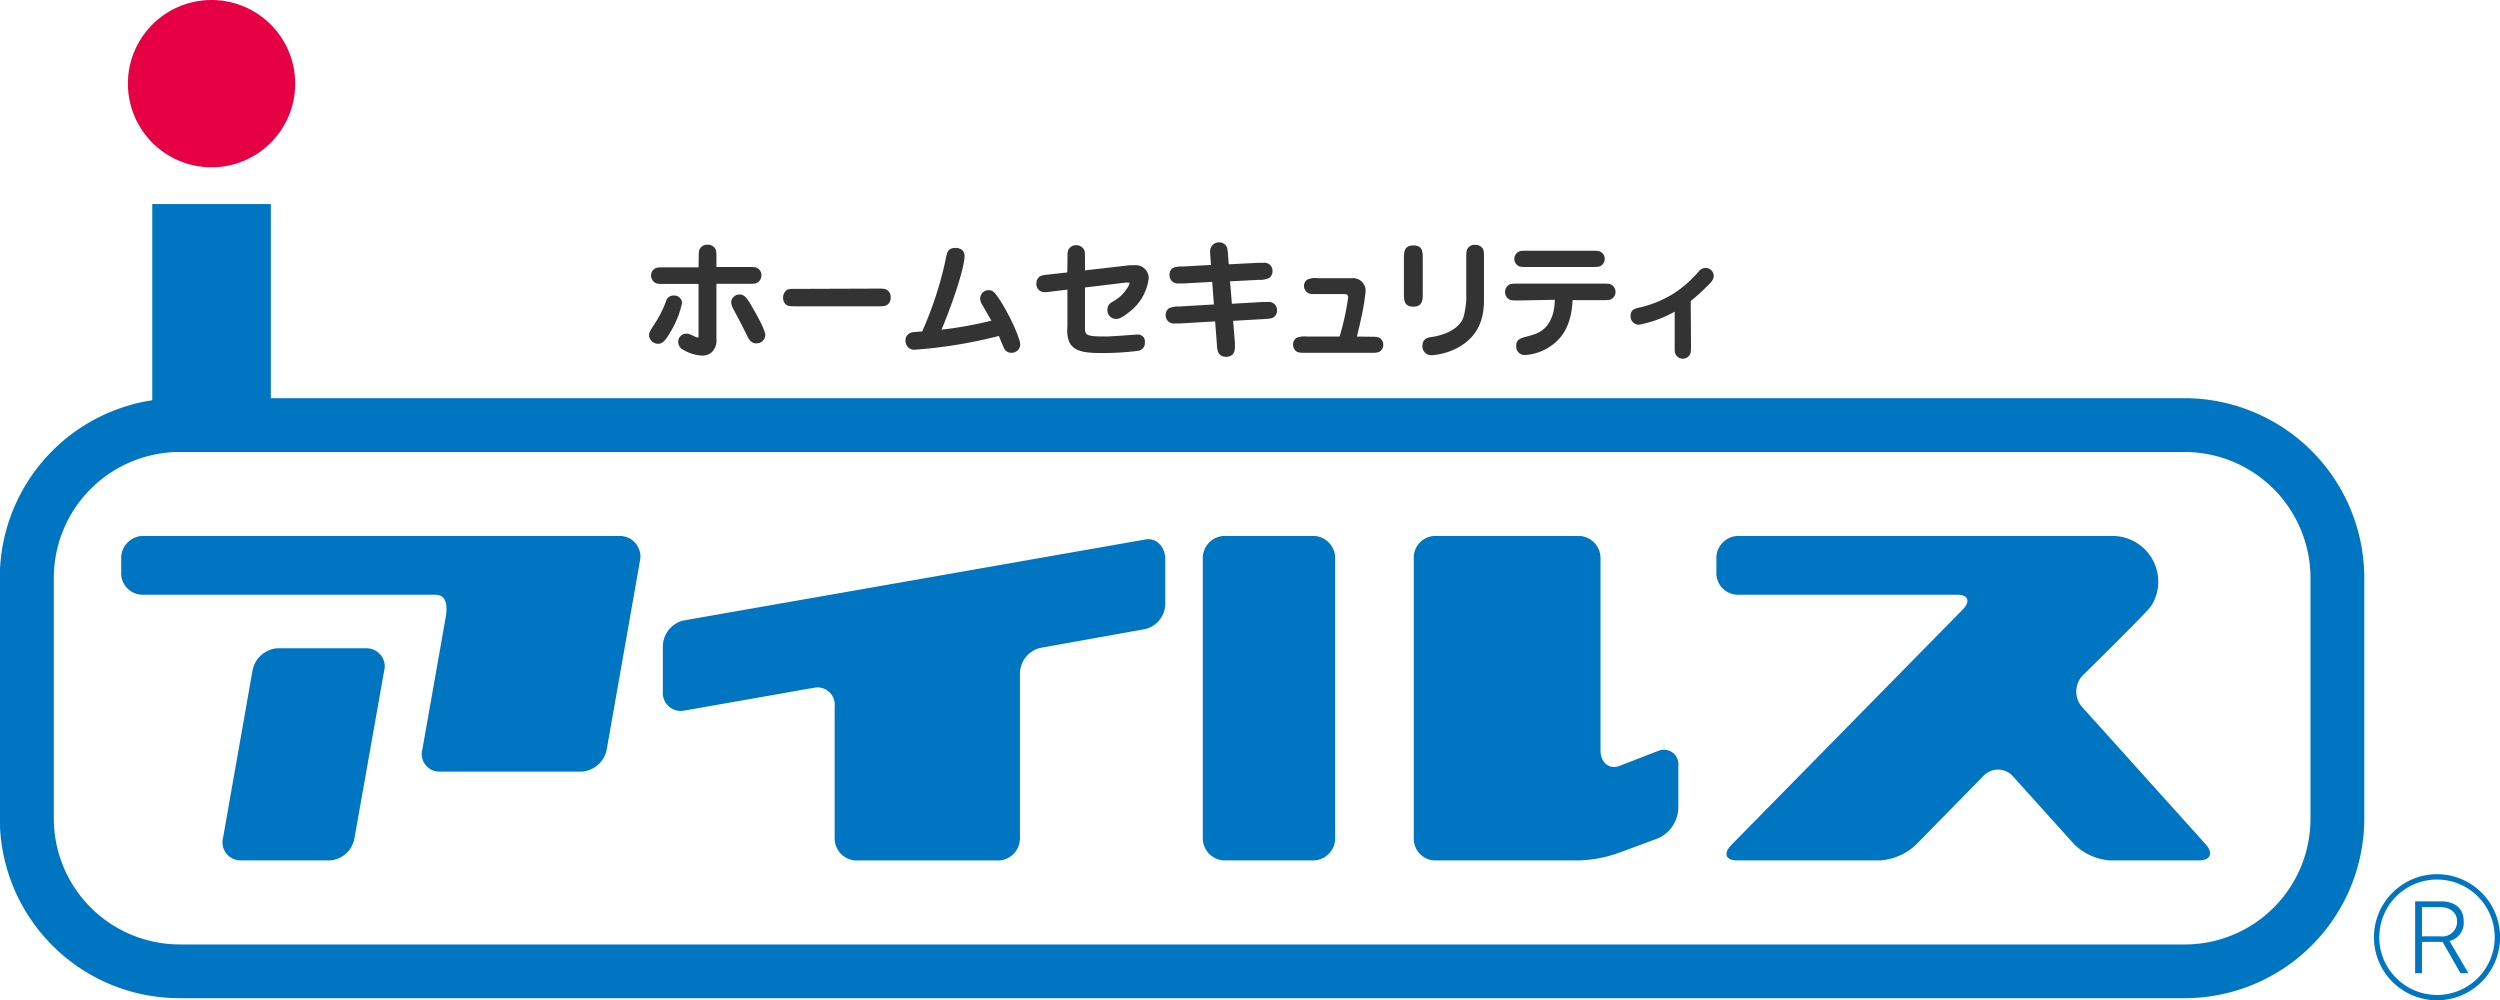 <svg xmlns="http://www.w3.org/2000/svg" viewBox="0 0 364.34 145.79"><defs><style>.cls-1{fill:#0075c2;}.cls-2{fill:#e60044;}.cls-3{fill:#333;}</style></defs><g id="レイヤ_1" data-name="レイヤ− 1"><rect class="cls-1" x="22.19" y="29.74" width="17.28" height="32.55"/><path class="cls-2" d="M154.86,160.47a12.19,12.19,0,1,0-12.19-12.19A12.19,12.19,0,0,0,154.86,160.47Z" transform="translate(-124.03 -136.09)"/><path class="cls-1" d="M442.45,281.56a26.2,26.2,0,0,0,26.14-26.13V220.26a26.22,26.22,0,0,0-26.14-26.14H150.17A26.17,26.17,0,0,0,124,220.26v35.17a26.19,26.19,0,0,0,26.14,26.13Zm-292.28-7.83a18.37,18.37,0,0,1-18.3-18.3V220.26a18.37,18.37,0,0,1,18.3-18.3H442.45a18.37,18.37,0,0,1,18.3,18.3v35.17a18.32,18.32,0,0,1-18.3,18.3Z" transform="translate(-124.03 -136.09)"/><path class="cls-3" d="M225.86,173.75c0-1,0-1.29.35-1.64a1.2,1.2,0,0,1,.94-.36,1.24,1.24,0,0,1,1.1.56c.19.26.19.62.19,1.44V175H233c1,0,1.29,0,1.65.35a1.25,1.25,0,0,1-.21,1.91c-.26.19-.62.19-1.44.19h-4.56v8a2.42,2.42,0,0,1-.58,1.87,2.11,2.11,0,0,1-1.5.6,6.17,6.17,0,0,1-3-1,1.28,1.28,0,0,1-.49-1,1.17,1.17,0,0,1,1.2-1.2c.26,0,.36,0,1.09.36a3.18,3.18,0,0,0,.56.2c.07,0,.11,0,.11-.11v-7.7h-4.92c-1,0-1.29,0-1.64-.36a1.24,1.24,0,0,1-.36-.88,1.19,1.19,0,0,1,.56-1c.28-.18.62-.18,1.44-.18h4.92Zm-7.24,11.18c0-.39.15-.61.75-1.55a16,16,0,0,0,1.72-3.38,1.11,1.11,0,0,1,1.12-.84,1.13,1.13,0,0,1,1.22,1.1,13.79,13.79,0,0,1-1.76,4.32c-.52.88-1,1.61-1.7,1.61A1.32,1.32,0,0,1,218.62,184.93Zm15.6,1.2c-.75,0-1.09-.64-1.42-1.33-.4-.84-1.24-2.45-1.84-3.57a2.4,2.4,0,0,1-.37-1.07,1.19,1.19,0,0,1,1.2-1.15c.63,0,1,.26,2,2.07.54.92,1.77,3.11,1.77,3.87A1.28,1.28,0,0,1,234.22,186.13Z" transform="translate(-124.03 -136.09)"/><path class="cls-3" d="M251.85,178.15c1,0,1.27,0,1.63.35a1.15,1.15,0,0,1,.35.94,1.22,1.22,0,0,1-.54,1.1c-.28.19-.64.19-1.44.19H240.11c-1,0-1.29,0-1.65-.36a1.44,1.44,0,0,1,.21-2c.28-.18.63-.18,1.44-.18Z" transform="translate(-124.03 -136.09)"/><path class="cls-3" d="M261.93,173.49c.13-.6.26-1.27,1.35-1.27.91,0,1.32.54,1.32,1.14,0,1.89-2,7.59-3.36,10.77a54.72,54.72,0,0,0,7.27-1.31c-.35-.6-.91-1.57-1.25-2.19a2.07,2.07,0,0,1-.39-1,1.23,1.23,0,0,1,1.23-1.25c.6,0,.92.26,1.85,1.76,1.46,2.32,2.77,5.42,2.77,6.17a1.24,1.24,0,0,1-1.33,1.19,1.11,1.11,0,0,1-1-.59c-.1-.17-.29-.64-.79-1.86a69.54,69.54,0,0,1-12.15,2,1.29,1.29,0,0,1-1.05-.32,1.47,1.47,0,0,1-.41-1,1.15,1.15,0,0,1,.67-1.1c.26-.13.41-.15,1.76-.23A52.29,52.29,0,0,0,261.93,173.49Z" transform="translate(-124.03 -136.09)"/><path class="cls-3" d="M279.6,173.83c0-1,0-1.29.36-1.65a1.2,1.2,0,0,1,.91-.35,1.26,1.26,0,0,1,1.09.56c.19.28.19.63.19,1.44v1.66l6.56-.75c.28,0,.62,0,.86,0a1.88,1.88,0,0,1,1.87,1.9,7.27,7.27,0,0,1-2.94,5c-1,.8-1.44.93-1.83.93a1.25,1.25,0,0,1-1.25-1.31c0-.71.39-1,.84-1.25a5.69,5.69,0,0,0,2.26-2.28,1,1,0,0,0,.13-.34c0-.11-.13-.11-.22-.11a2.87,2.87,0,0,0-.39,0l-5.89.71v5.66c0,1.29,0,1.48,3.14,1.48.71,0,4.24-.28,4.5-.28a1,1,0,0,1,1.09,1.12,1.15,1.15,0,0,1-1,1.25,40.51,40.51,0,0,1-5.22.32c-2.43,0-4.24-.17-4.86-1.76a4.79,4.79,0,0,1-.21-2.09V178.3l-2.35.28a5.87,5.87,0,0,1-1,.09,1.18,1.18,0,0,1-1.17-1.31,1.22,1.22,0,0,1,.43-.93c.24-.21.59-.25,1.42-.34l2.65-.3Z" transform="translate(-124.03 -136.09)"/><path class="cls-3" d="M300.43,173.51c-.05-.58-.05-.66-.05-.79a1.31,1.31,0,0,1,2.32-.84c.2.26.24.62.3,1.42l.11,1.31,4.32-.22.71,0a1.17,1.17,0,0,1,1.34,1.22,1.19,1.19,0,0,1-.5,1,3,3,0,0,1-1.42.26l-4.27.22.27,3.27,4.5-.26.75,0a1.18,1.18,0,0,1,1.33,1.23,1.16,1.16,0,0,1-.51,1c-.26.19-.63.21-1.42.26l-4.47.26L304,186c0,.22,0,.52,0,.69,0,.86-.39,1.4-1.29,1.4-1.21,0-1.29-1-1.34-1.89l-.25-3.27-5.14.3-.74,0a1.18,1.18,0,0,1-1.33-1.23,1.19,1.19,0,0,1,.5-1,3.4,3.4,0,0,1,1.42-.24l5.11-.3-.25-3.29-4.15.23-.72,0a1.25,1.25,0,0,1-1.11-.46,1.4,1.4,0,0,1-.24-.81,1.11,1.11,0,0,1,.52-1,3.52,3.52,0,0,1,1.42-.2l4.1-.23Z" transform="translate(-124.03 -136.09)"/><path class="cls-3" d="M323.64,185.16c.94,0,1.31,0,1.66.35a1.07,1.07,0,0,1,.32.81,1.15,1.15,0,0,1-.32.84c-.33.35-.74.35-1.66.35h-9.18c-.93,0-1.33,0-1.66-.35a1.2,1.2,0,0,1-.32-.84,1.12,1.12,0,0,1,.52-1,3,3,0,0,1,1.46-.18h4.79a35.66,35.66,0,0,0,1.25-5.71c0-.48-.28-.48-.75-.48h-3.7c-1,0-1.33,0-1.66-.38a1.18,1.18,0,0,1-.32-.8,1.07,1.07,0,0,1,.52-.95,2.85,2.85,0,0,1,1.46-.19h5a1.83,1.83,0,0,1,2,1.89,32,32,0,0,1-.69,4.13c-.17.81-.3,1.33-.58,2.49Z" transform="translate(-124.03 -136.09)"/><path class="cls-3" d="M331.38,178.78c0,1,0,2-1.38,2s-1.37-1-1.37-2v-4.92c0-1,0-2,1.39-2s1.36,1,1.36,2Zm8.92,1c0,2.45-.6,4.9-3.21,6.62a9.36,9.36,0,0,1-4.45,1.46,1.28,1.28,0,0,1-1.31-1.38c0-1.11.95-1.24,1.44-1.29,1.44-.21,4.13-1.05,4.62-3.16a13.69,13.69,0,0,0,.33-2.27v-6c0-1,0-1.29.36-1.65a1.18,1.18,0,0,1,.93-.33,1.22,1.22,0,0,1,1.11.54c.18.28.18.64.18,1.44Z" transform="translate(-124.03 -136.09)"/><path class="cls-3" d="M345.37,179.88c-1,0-1.29,0-1.64-.35a1.26,1.26,0,0,1,.2-1.93c.26-.18.62-.18,1.44-.18h12.1c1,0,1.29,0,1.64.35a1.22,1.22,0,0,1,.36.88,1.17,1.17,0,0,1-.56,1c-.26.18-.62.18-1.44.18h-4.26c-.13,3.13-1.16,4.92-2.32,6a7.37,7.37,0,0,1-4.62,2,1.22,1.22,0,0,1-1.27-1.33c0-.95.58-1.12,1.61-1.38,1.51-.39,2.89-.88,3.64-3a7.07,7.07,0,0,0,.36-2.34Zm10.53-7.25c.82,0,1.18,0,1.44.19a1.16,1.16,0,0,1,.56,1,1.21,1.21,0,0,1-.56,1c-.26.18-.62.18-1.44.18h-9.18c-.83,0-1.18,0-1.44-.18a1.15,1.15,0,0,1-.56-1,1.18,1.18,0,0,1,.56-1c.26-.19.61-.19,1.44-.19Z" transform="translate(-124.03 -136.09)"/><path class="cls-3" d="M370.47,186.37c0,1,0,1.29-.36,1.65a1.18,1.18,0,0,1-.84.35,1.14,1.14,0,0,1-.82-.35c-.36-.34-.36-.64-.36-1.65v-4.86a17.07,17.07,0,0,1-5.25,1.91,1.22,1.22,0,0,1-1.18-1.29c0-.94.67-1.09,1.51-1.27a16,16,0,0,0,5.07-2.19,17.15,17.15,0,0,0,3.42-3.09,1.24,1.24,0,0,1,.94-.44,1.17,1.17,0,0,1,1.18,1.19c0,.43-.23.77-1,1.5a25.21,25.21,0,0,1-2.35,2.13Z" transform="translate(-124.03 -136.09)"/><path class="cls-1" d="M214.32,214.2H144.69a3.24,3.24,0,0,0-3,3.37v1.93a3.13,3.13,0,0,0,3,3.26h42.76c1.65,0,1.84,1.53,1.52,3.37l-3.38,19.15a2.56,2.56,0,0,0,2.36,3.26h20.91a4,4,0,0,0,3.6-3.26l4.88-27.71A3,3,0,0,0,214.32,214.2Z" transform="translate(-124.03 -136.09)"/><path class="cls-1" d="M177.54,230.57h-13.2a4,4,0,0,0-3.53,3.36l-4.26,24.19a2.64,2.64,0,0,0,2.43,3.36h13.21a3.93,3.93,0,0,0,3.52-3.36L180,233.93A2.64,2.64,0,0,0,177.54,230.57Z" transform="translate(-124.03 -136.09)"/><path class="cls-1" d="M293.85,217.57V224a3.82,3.82,0,0,1-2.93,3.77l-15.32,2.75a3.89,3.89,0,0,0-2.93,3.77v23.84a3.24,3.24,0,0,1-3,3.36h-21a3.23,3.23,0,0,1-3-3.36V239.07a2.52,2.52,0,0,0-2.94-2.76l-19.16,3.37a2.63,2.63,0,0,1-2.94-2.86v-6.41a3.94,3.94,0,0,1,2.94-3.88l67.4-11.82C292.48,214.41,293.85,215.73,293.85,217.57Z" transform="translate(-124.03 -136.09)"/><path class="cls-1" d="M299.32,258.12V217.57a3.24,3.24,0,0,1,3-3.37h13.29a3.24,3.24,0,0,1,3,3.37v40.55a3.24,3.24,0,0,1-3,3.36H302.35A3.24,3.24,0,0,1,299.32,258.12ZM360,247.73l5.77-2.24a2.11,2.11,0,0,1,2.85,2.24v6.11a5,5,0,0,1-2.85,4.38L360,260.36a18.87,18.87,0,0,1-5.78,1.12H333a3.16,3.16,0,0,1-2.93-3.36V217.57A3.17,3.17,0,0,1,333,214.2h21.28a3.24,3.24,0,0,1,3,3.37v27.81C357.28,247.22,358.47,248.24,360,247.73Z" transform="translate(-124.03 -136.09)"/><path class="cls-1" d="M445.48,259.14l-18.06-20.07a3.4,3.4,0,0,1,.18-4.59s9.41-9.24,9.92-10.06a6.55,6.55,0,0,0,1.05-3.55,6.67,6.67,0,0,0-6.67-6.67H377.17a3.24,3.24,0,0,0-3,3.37v1.93a3.14,3.14,0,0,0,3,3.26h32.09c1.65,0,2,1,.73,2.24l-33.65,34.24c-1.19,1.22-.83,2.24.83,2.24h20.9a8.51,8.51,0,0,0,5.14-2.24l9.9-10.09a2.91,2.91,0,0,1,4.31.11l8.9,9.88a8.39,8.39,0,0,0,5.13,2.34h13.12C446.22,261.48,446.58,260.36,445.48,259.14Z" transform="translate(-124.03 -136.09)"/></g><g id="レイヤ_5" data-name="レイヤ− 5"><path class="cls-1" d="M470,272.6a9.19,9.19,0,1,0,9.28-9.11A9.21,9.21,0,0,0,470,272.6Zm.78,0a8.41,8.41,0,1,1,8.33,8.49A8.43,8.43,0,0,1,470.77,272.61Z" transform="translate(-124.03 -136.09)"/><path class="cls-1" d="M482.61,277.92,480,273.35h-3v4.57h-1V267.45h3.78c1.9,0,3.29.93,3.29,2.84a2.7,2.7,0,0,1-2.06,2.93l2.75,4.7Zm-3-9.63H477v4.26h2.69a2.14,2.14,0,0,0,2.42-2.25C482.09,269,481,268.29,479.65,268.29Z" transform="translate(-124.03 -136.09)"/></g></svg>